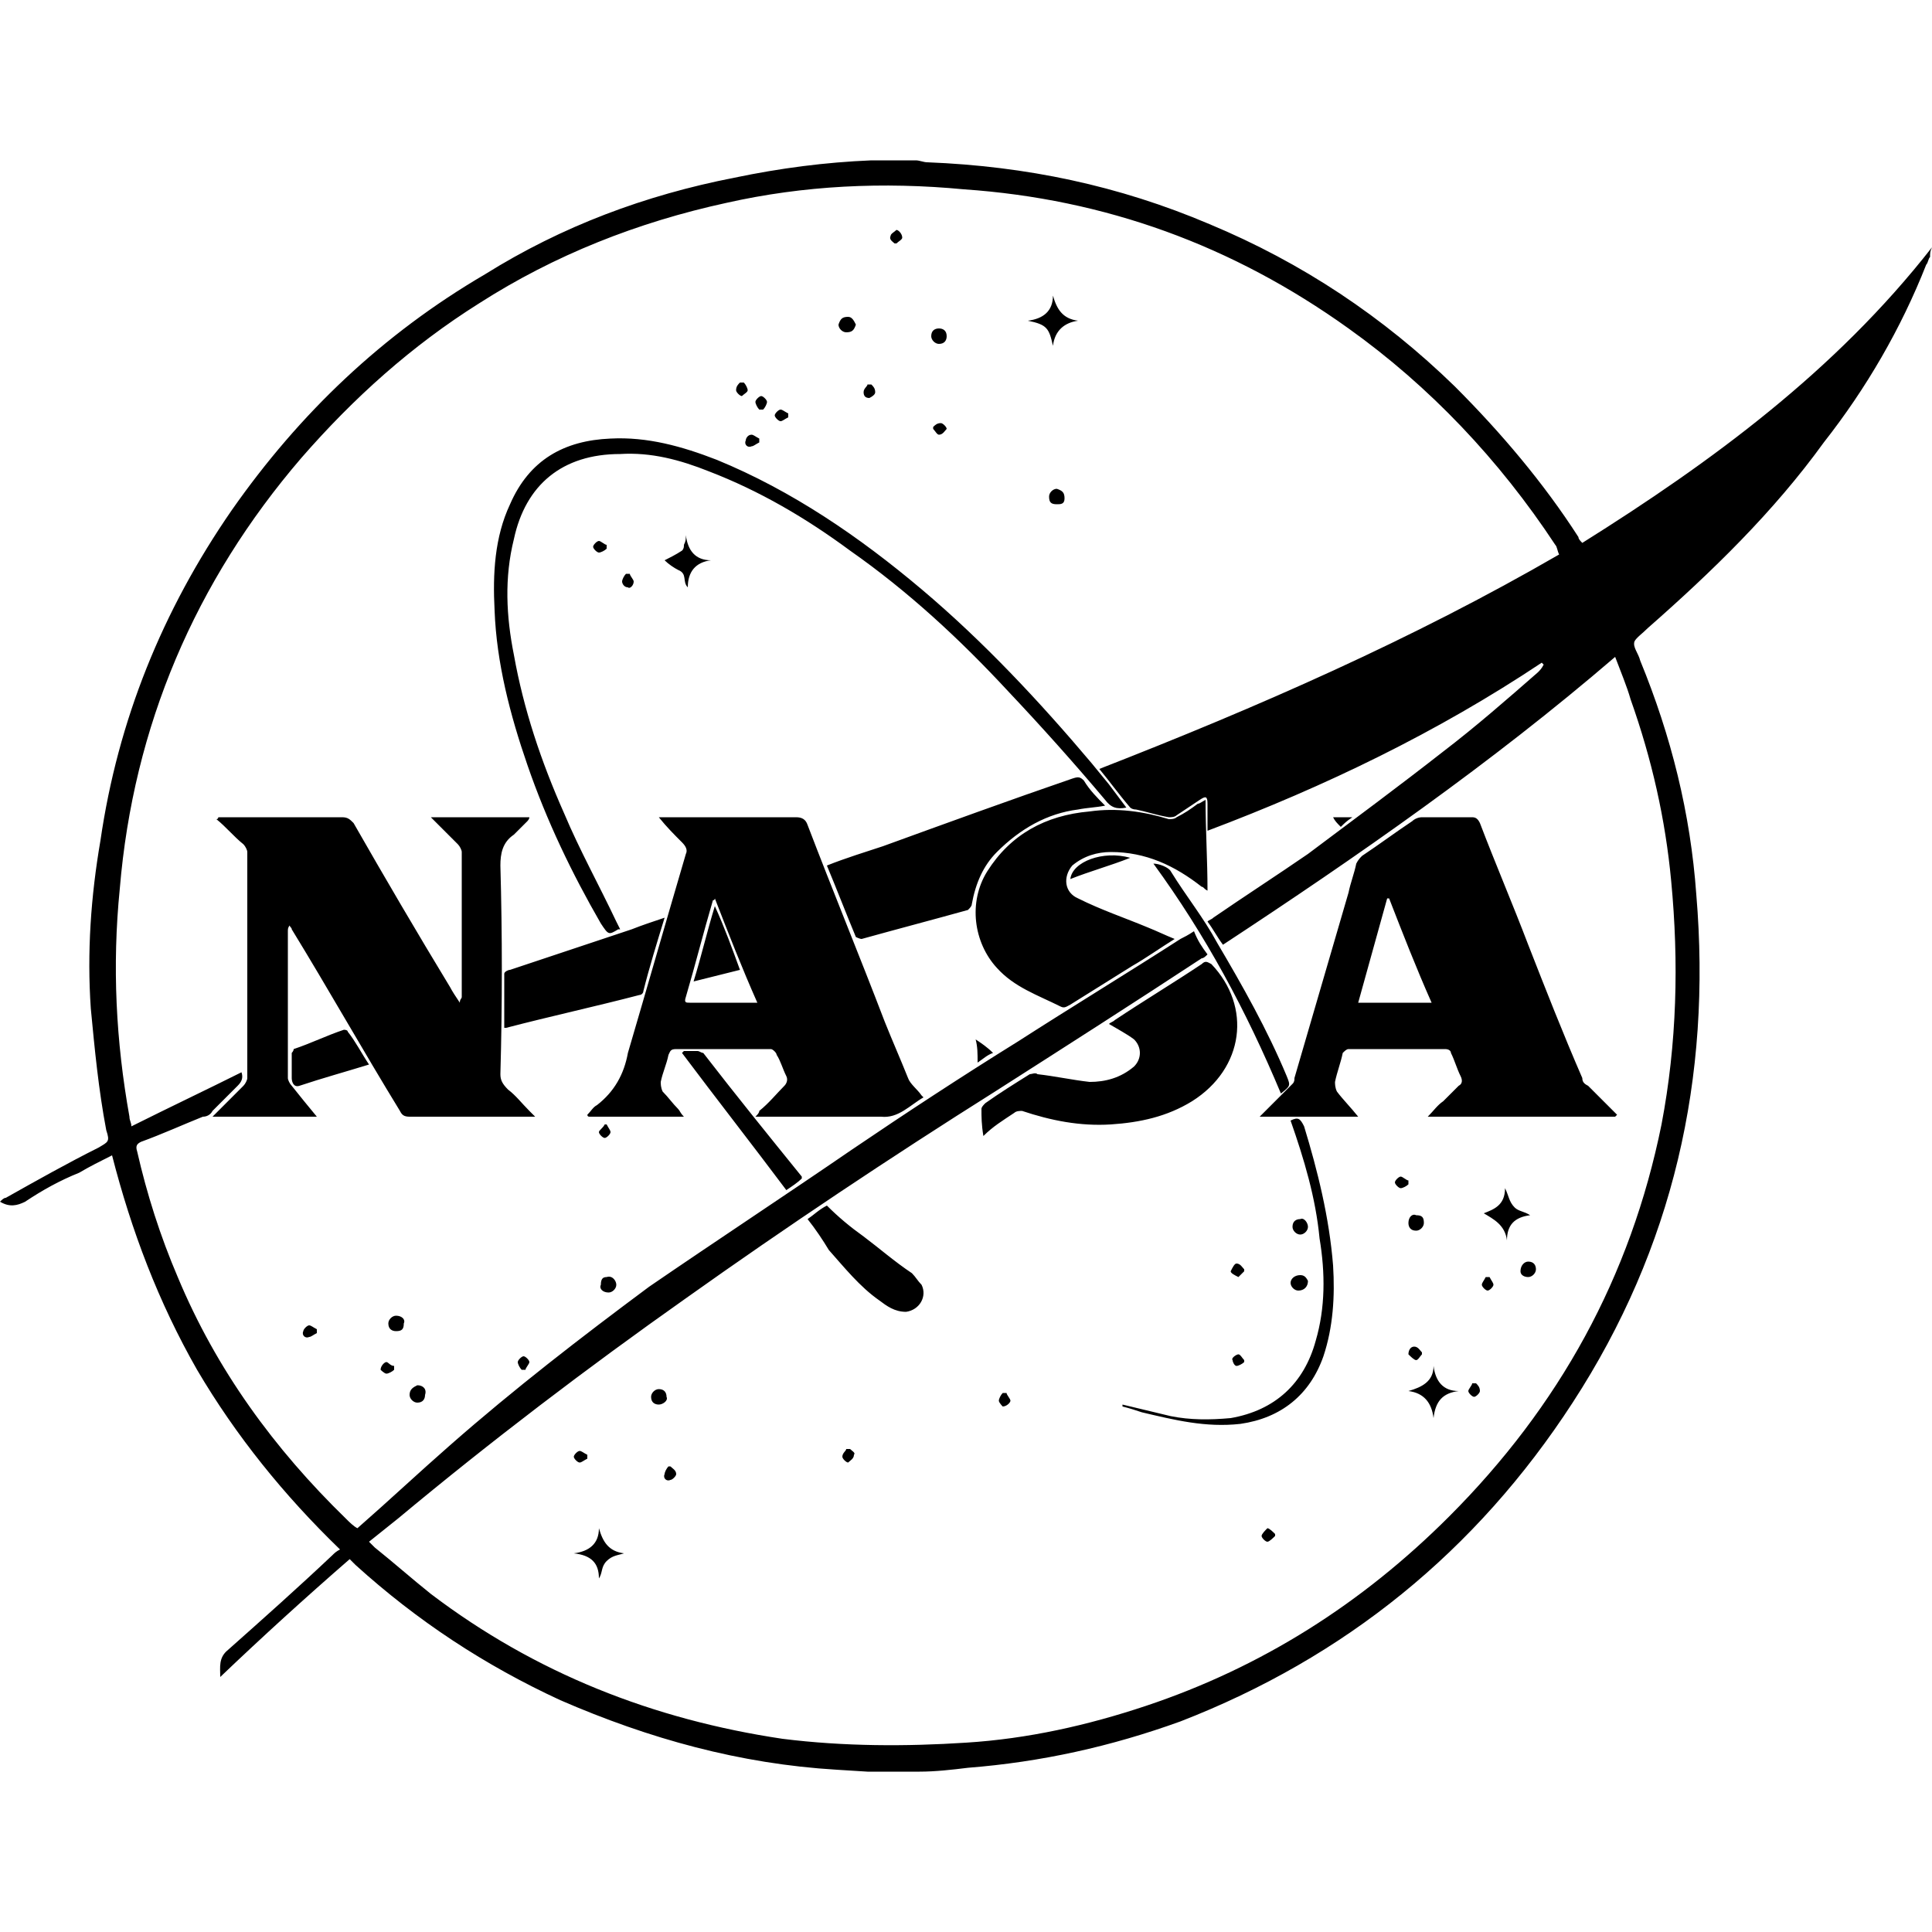 <svg width="64" height="64" viewBox="0 0 1000 1000" xmlns="http://www.w3.org/2000/svg"><path d="M819 281c-1-1-2-2-2-3-18-28-40-54-64-78-37-36-79-64-127-84-47-20-95-30-146-32-2 0-4-1-6-1h-23c-24 1-47 4-71 9-46 9-89 25-129 50-53 31-96 72-131 122-36 52-59 109-68 171-5 29-7 58-5 87 2 21 4 42 8 63 2 6 1 6-4 9-16 8-32 17-48 26-1 0-2 1-3 2 5 3 9 2 13 0 9-6 18-11 28-15 5-3 11-6 17-9 10 39 24 76 44 111 20 34 45 65 74 93-2 1-3 2-4 3-18 17-36 33-54 49-5 4-4 9-4 14 22-21 44-41 67-61l3 3c32 29 67 52 106 70 46 20 93 33 143 36l16 1h27c8 0 17-1 25-2 38-3 74-11 110-24 85-33 153-88 203-165 52-80 72-168 64-263-3-42-13-82-29-121-1-4-4-7-3-10 1-2 4-4 7-7 33-29 65-60 91-96 22-28 40-59 53-92 1-1 1-3 2-4 0-2 0-3 1-5-50 64-114 111-181 153zm46 175c4 42 3 84-5 126-16 79-53 146-110 203-45 45-97 78-157 98-30 10-61 17-93 19-31 2-63 2-95-2-67-10-128-34-182-75-10-8-19-16-29-24l-3-3 15-12c48-40 98-78 149-114 52-37 106-73 160-107 36-23 72-46 107-69 1 0 2-1 3-2-3-4-5-7-7-12-3 2-5 3-7 4-28 18-56 35-84 53-29 18-58 37-86 56-35 24-70 47-105 71-35 26-70 53-103 82-16 14-32 29-48 43-2-1-4-3-6-5-37-36-67-77-87-125-9-21-16-43-21-65-1-3 0-4 2-5 11-4 22-9 32-13 2 0 4-1 5-3l13-13c2-2 3-4 2-7-18 9-37 18-57 28 0-2-1-3-1-5-7-39-9-78-5-118 7-84 39-159 94-223 27-31 57-58 92-80 39-25 82-42 128-52 40-9 81-11 123-7 73 5 139 29 199 72 42 30 78 68 107 112 1 1 1 3 2 5-76 44-156 79-238 111 5 6 10 13 16 20 0 0 1 1 3 1 5 1 11 3 17 4 1 0 3 0 4-1l12-8c3-2 4-2 4 2v14c61-23 119-51 173-87l1 1c-1 2-2 3-3 4-16 14-32 28-49 41-23 18-46 35-70 53-16 11-33 22-49 33-1 1-2 1-3 2 3 4 5 8 8 12 70-46 139-94 203-149 3 8 6 15 8 22 11 31 18 62 21 94zM263 564c-3-3-4-5-4-8 1-36 1-72 0-108 0-6 1-12 7-16l7-7s1-1 1-2h-51l14 14c1 1 2 3 2 4v75c0 1-1 1-1 3-2-3-4-6-5-8-17-28-34-57-50-85-2-2-3-3-6-3h-64s0 1-1 1c5 4 9 9 14 13 1 1 2 3 2 4v117c0 1-1 3-2 4l-13 13-3 3h54c-5-6-9-11-13-16-1-1-2-3-2-4v-76c0-1 0-2 1-3 0 1 1 1 1 2 19 31 37 63 56 94 1 2 2 3 5 3h65l-3-3c-4-4-7-8-11-11zm207-6c-4-10-8-19-12-29-13-34-27-68-40-102-1-3-3-4-6-4h-71c4 5 8 9 12 13 2 2 3 4 2 6-10 34-20 69-30 103-2 11-7 20-16 27-2 1-3 3-5 5 0 0 0 1 1 1h49c-2-2-2-3-3-4-3-3-5-6-8-9-1-2-1-4-1-5 1-5 3-9 4-14 1-2 1-3 4-3h49c1 0 3 2 3 3 2 3 3 7 5 11 1 2 0 4-1 5-4 4-8 9-13 13 0 1-1 2-2 3h65c9 1 15-6 22-10l-1-1c-2-3-6-6-7-9zm-82-39h-31c-2 0-3 0-2-3 5-17 9-33 14-50 0 0 1 0 1-1 7 18 14 36 22 54h-4zm431 39c-10-23-19-46-28-69-8-21-17-42-25-63-1-2-2-3-4-3h-26c-2 0-4 1-5 2-9 6-17 12-26 18-1 1-2 2-3 4-1 5-3 10-4 15l-28 96c0 1 0 2-1 3l-13 13-4 4h51c-4-5-8-9-11-13-1-2-1-4-1-5 1-5 3-10 4-15 1-1 2-2 3-2h50c2 0 3 1 3 2 2 4 3 8 5 12 1 2 1 4-1 5l-8 8c-3 2-5 5-8 8h97l1-1-15-15c-2-1-3-2-3-4zm-116-39l15-54h1c7 18 14 36 22 54h-38zm-145-54c-7-3-8-11-3-17 6-5 13-7 20-7 18 0 33 7 47 18 1 0 1 1 3 2 0-16-1-31-1-47-2 1-3 2-4 2-4 3-7 5-11 7-1 1-3 1-4 1-13-4-27-6-41-4-23 2-41 12-53 31-10 16-7 37 5 50 9 10 21 14 33 20 2 1 3 0 5-1l32-20c7-4 14-9 22-14-5-2-9-4-14-6-12-5-24-9-36-15zm69 34c-2-1-3-2-5 0-15 10-30 19-45 29-1 1-2 1-3 2 5 3 9 5 13 8 4 4 4 10 0 14-7 6-15 8-23 8-9-1-18-3-27-4-1-1-3 0-4 0-8 5-16 10-23 15-1 1-2 2-2 3 0 4 0 8 1 14 5-5 10-8 16-12 1-1 3-1 4-1 15 5 30 8 46 7 15-1 29-4 42-12 27-17 31-49 10-71zM273 396c10 29 23 56 38 82 4 6 4 6 9 3h1l-2-4c-9-19-19-37-27-56-12-27-21-54-26-82-4-20-5-40 0-60 6-28 25-44 55-44 16-1 31 3 46 9 26 10 50 24 73 41 30 21 57 46 82 73 17 18 34 37 50 56 3 4 6 5 11 4l-9-12-9-11c-27-32-56-63-88-90s-67-51-106-67c-18-7-36-12-55-11-24 1-42 11-52 34-8 17-9 36-8 55 1 27 8 54 17 80zm285 23c5-1 9-1 14-2-4-4-8-8-11-13-2-2-3-2-6-1-32 11-65 23-98 35-9 3-19 6-29 10 5 12 10 25 15 37 0 0 2 1 3 1 18-5 37-10 55-15 1-1 2-2 2-3 2-11 6-20 13-27 12-12 26-20 42-22zm-294 83c-1 0-3 1-3 2v28h1c23-6 46-11 69-17 1 0 2-1 2-2 3-12 7-25 11-38-6 2-12 4-17 6l-63 21zm208 157c-9-6-17-13-25-19-7-5-13-10-19-16-4 2-7 5-10 7 4 5 8 11 11 16 8 9 16 19 26 26 4 3 8 6 14 6 7-1 11-8 8-14-2-2-3-4-5-6zm203-76c-2-4-3-5-7-3 7 20 13 40 15 61 3 18 3 36-2 53-6 22-21 36-44 40-11 1-21 1-31-1-8-2-17-4-25-6v1c4 1 7 2 10 3 17 4 33 8 51 6 21-3 36-15 43-35 5-15 6-31 5-47-2-25-8-49-15-72zm-311-38c-1 0-2-1-3-1h-7l-1 1c18 24 36 47 54 71 3-2 6-4 8-6v-1c-17-21-34-42-51-64zm302 12c-10-24-23-47-36-69-7-13-16-24-24-37-1-2-6-4-9-4 27 37 48 76 66 119 5-4 5-4 3-9zm-488-24c-9 3-17 7-26 10 0 1-1 2-1 2v13c0 2 1 5 4 4 12-4 23-7 36-11-4-6-7-12-11-17 0-1-2-1-2-1zm177-256c0 2 0 3-1 5 0 1 0 2-1 3-3 2-7 4-9 5 2 2 5 4 7 5 5 2 2 6 5 9 0-8 4-13 12-14-8 0-12-5-13-13zm429 348c-3-3-3-6-5-10 0 9-6 11-11 13 5 3 11 6 12 14 0-8 4-12 12-13-3-2-6-2-8-4zM545 179c1-8 6-12 13-13-8-1-11-6-13-13 0 8-5 12-13 13 10 2 11 4 13 13zM310 791c0 8-5 12-13 13 9 1 13 5 13 13 2-3 1-6 4-9s6-3 9-4c-8-1-11-6-13-13zm432-84c0 8-6 11-13 13 8 1 12 6 13 14 1-9 5-13 13-14-8 0-12-5-13-13zM554 455c10-4 21-7 31-11-14-4-30 2-31 11zM345 723c0-2-1-4-4-4-2 0-4 2-4 4 0 3 2 4 4 4s5-2 4-4zm328-84c2 0 4-2 4-4s-2-5-4-4c-2 0-4 1-4 4 0 2 2 4 4 4zm118 14c-2 0-4 2-4 5 0 2 2 3 4 3s4-2 4-4-1-4-4-4zm-586 28c-2 0-4 2-4 4 0 3 2 4 4 4 3 0 4-1 4-4 1-2-1-4-4-4zm11 36c-2 1-4 2-4 5 0 2 2 4 4 4 3 0 4-2 4-4 1-3-1-5-4-5zm222-545c3 0 4-1 5-4-1-2-2-4-4-4-3 0-4 1-5 4 0 2 2 4 4 4zm105 85c0 3 1 4 4 4 2 0 4 0 4-3s-1-4-4-5c-2 0-4 2-4 4zm-57-79c3 0 4-2 4-4 0-3-2-4-4-4s-4 1-4 4c0 2 2 4 4 4zm182 486c0 2 2 4 4 4 3 0 5-2 5-5-1-2-2-3-4-3-3 0-5 2-5 4zm-354-3c-2 0-3 1-3 4-1 2 1 4 4 4 2 0 4-2 4-4s-2-5-5-4zm419-24c2 0 4-2 4-4 0-3-1-4-4-4-2-1-4 1-4 4 0 2 1 4 4 4zm-227-87c3-2 5-4 8-5-3-3-6-5-9-7 1 4 1 7 1 12zM384 205c1-1 3-2 3-3s-1-3-2-4h-2c-1 1-2 2-2 4 0 1 2 3 3 3zm260 453v-1c-1-1-2-3-4-3-1 0-2 2-3 4 0 1 2 2 4 3l3-3zM464 126c1-1 3-2 3-3 0-2-2-4-3-4-1 1-3 2-3 3-1 2 1 3 2 4h1zM200 705c-1 0-3 2-3 4 0 0 2 2 3 2s3-1 4-2v-2c-2 0-3-2-4-2zm126-408h-2c-1 1-2 3-2 4s1 3 3 3c1 1 3-1 3-3 0-1-2-3-2-4zm78-79c1 0 2-1 4-2v-2c-2-1-3-2-4-2s-3 2-3 3 2 3 3 3zm83 1c-2 0-3 1-4 2v1c1 1 2 3 3 3 2 0 3-2 4-3 0-1-2-3-3-3zm-92-7c1-1 2-3 2-4s-2-3-3-3-3 2-3 3 1 3 2 4h2zm124 509c-1 1-2 3-2 4s2 3 2 3c2 0 4-2 4-3s-2-3-2-4h-2zm250-60c-1 2-2 3-2 4s2 3 3 3 3-2 3-3-1-2-2-4h-2zm-36 43c1 0 2-2 3-3v-1c-1-1-2-3-4-3s-3 2-3 4c1 1 3 3 4 3zm-93 3c1 0 3-1 4-2v-1c-1-1-2-3-3-3s-4 2-3 3c0 1 1 3 2 3zm-294 52c-1 1-2 3-2 4-1 2 1 4 3 3 1 0 3-2 3-3 0-2-2-3-3-4h-1zm-46-2c1 0 2-1 4-2v-2c-2-1-3-2-4-2s-3 2-3 3 2 3 3 3zm462-41c0 1-2 3-2 4s2 3 3 3 3-2 3-3c0-2-1-3-2-4h-2zM313 589c1 0 3-2 3-3s-1-2-2-4h-1c-1 2-3 3-3 4s2 3 3 3zm343 202c-1 1-3 3-3 4s2 3 3 3 3-2 4-3v-1c-1-1-3-3-4-3zm-218-41c0 1-2 2-2 4 0 1 2 3 3 3 1-1 3-2 3-4 1-1-1-2-2-3h-2zm12-544c2-1 3-2 3-3 0-2-1-3-2-4h-2c0 1-2 2-2 4s1 3 3 3zm279 405c-1 0-3-2-4-2s-3 2-3 3 2 3 3 3 3-1 4-2v-2zm-458 91c-1 0-3 2-3 3s1 3 2 4h2c0-1 2-3 2-4s-2-3-3-3zm36-419c0 1 2 3 3 3s3-1 4-2v-2c-1 0-3-2-4-2s-3 2-3 3zM160 686c-1 0-3 2-3 3-1 2 1 4 3 3 1 0 2-1 4-2v-2c-2-1-3-2-4-2zm226-458c-1 2 1 4 3 3 1 0 2-1 4-2v-2c-2-1-3-2-4-2-2 0-3 2-3 3zm314 195h-10c1 2 2 3 4 5 2-2 3-3 6-5zm-341 85l24-6c-4-11-8-22-13-33-4 13-7 26-11 39z"/></svg>